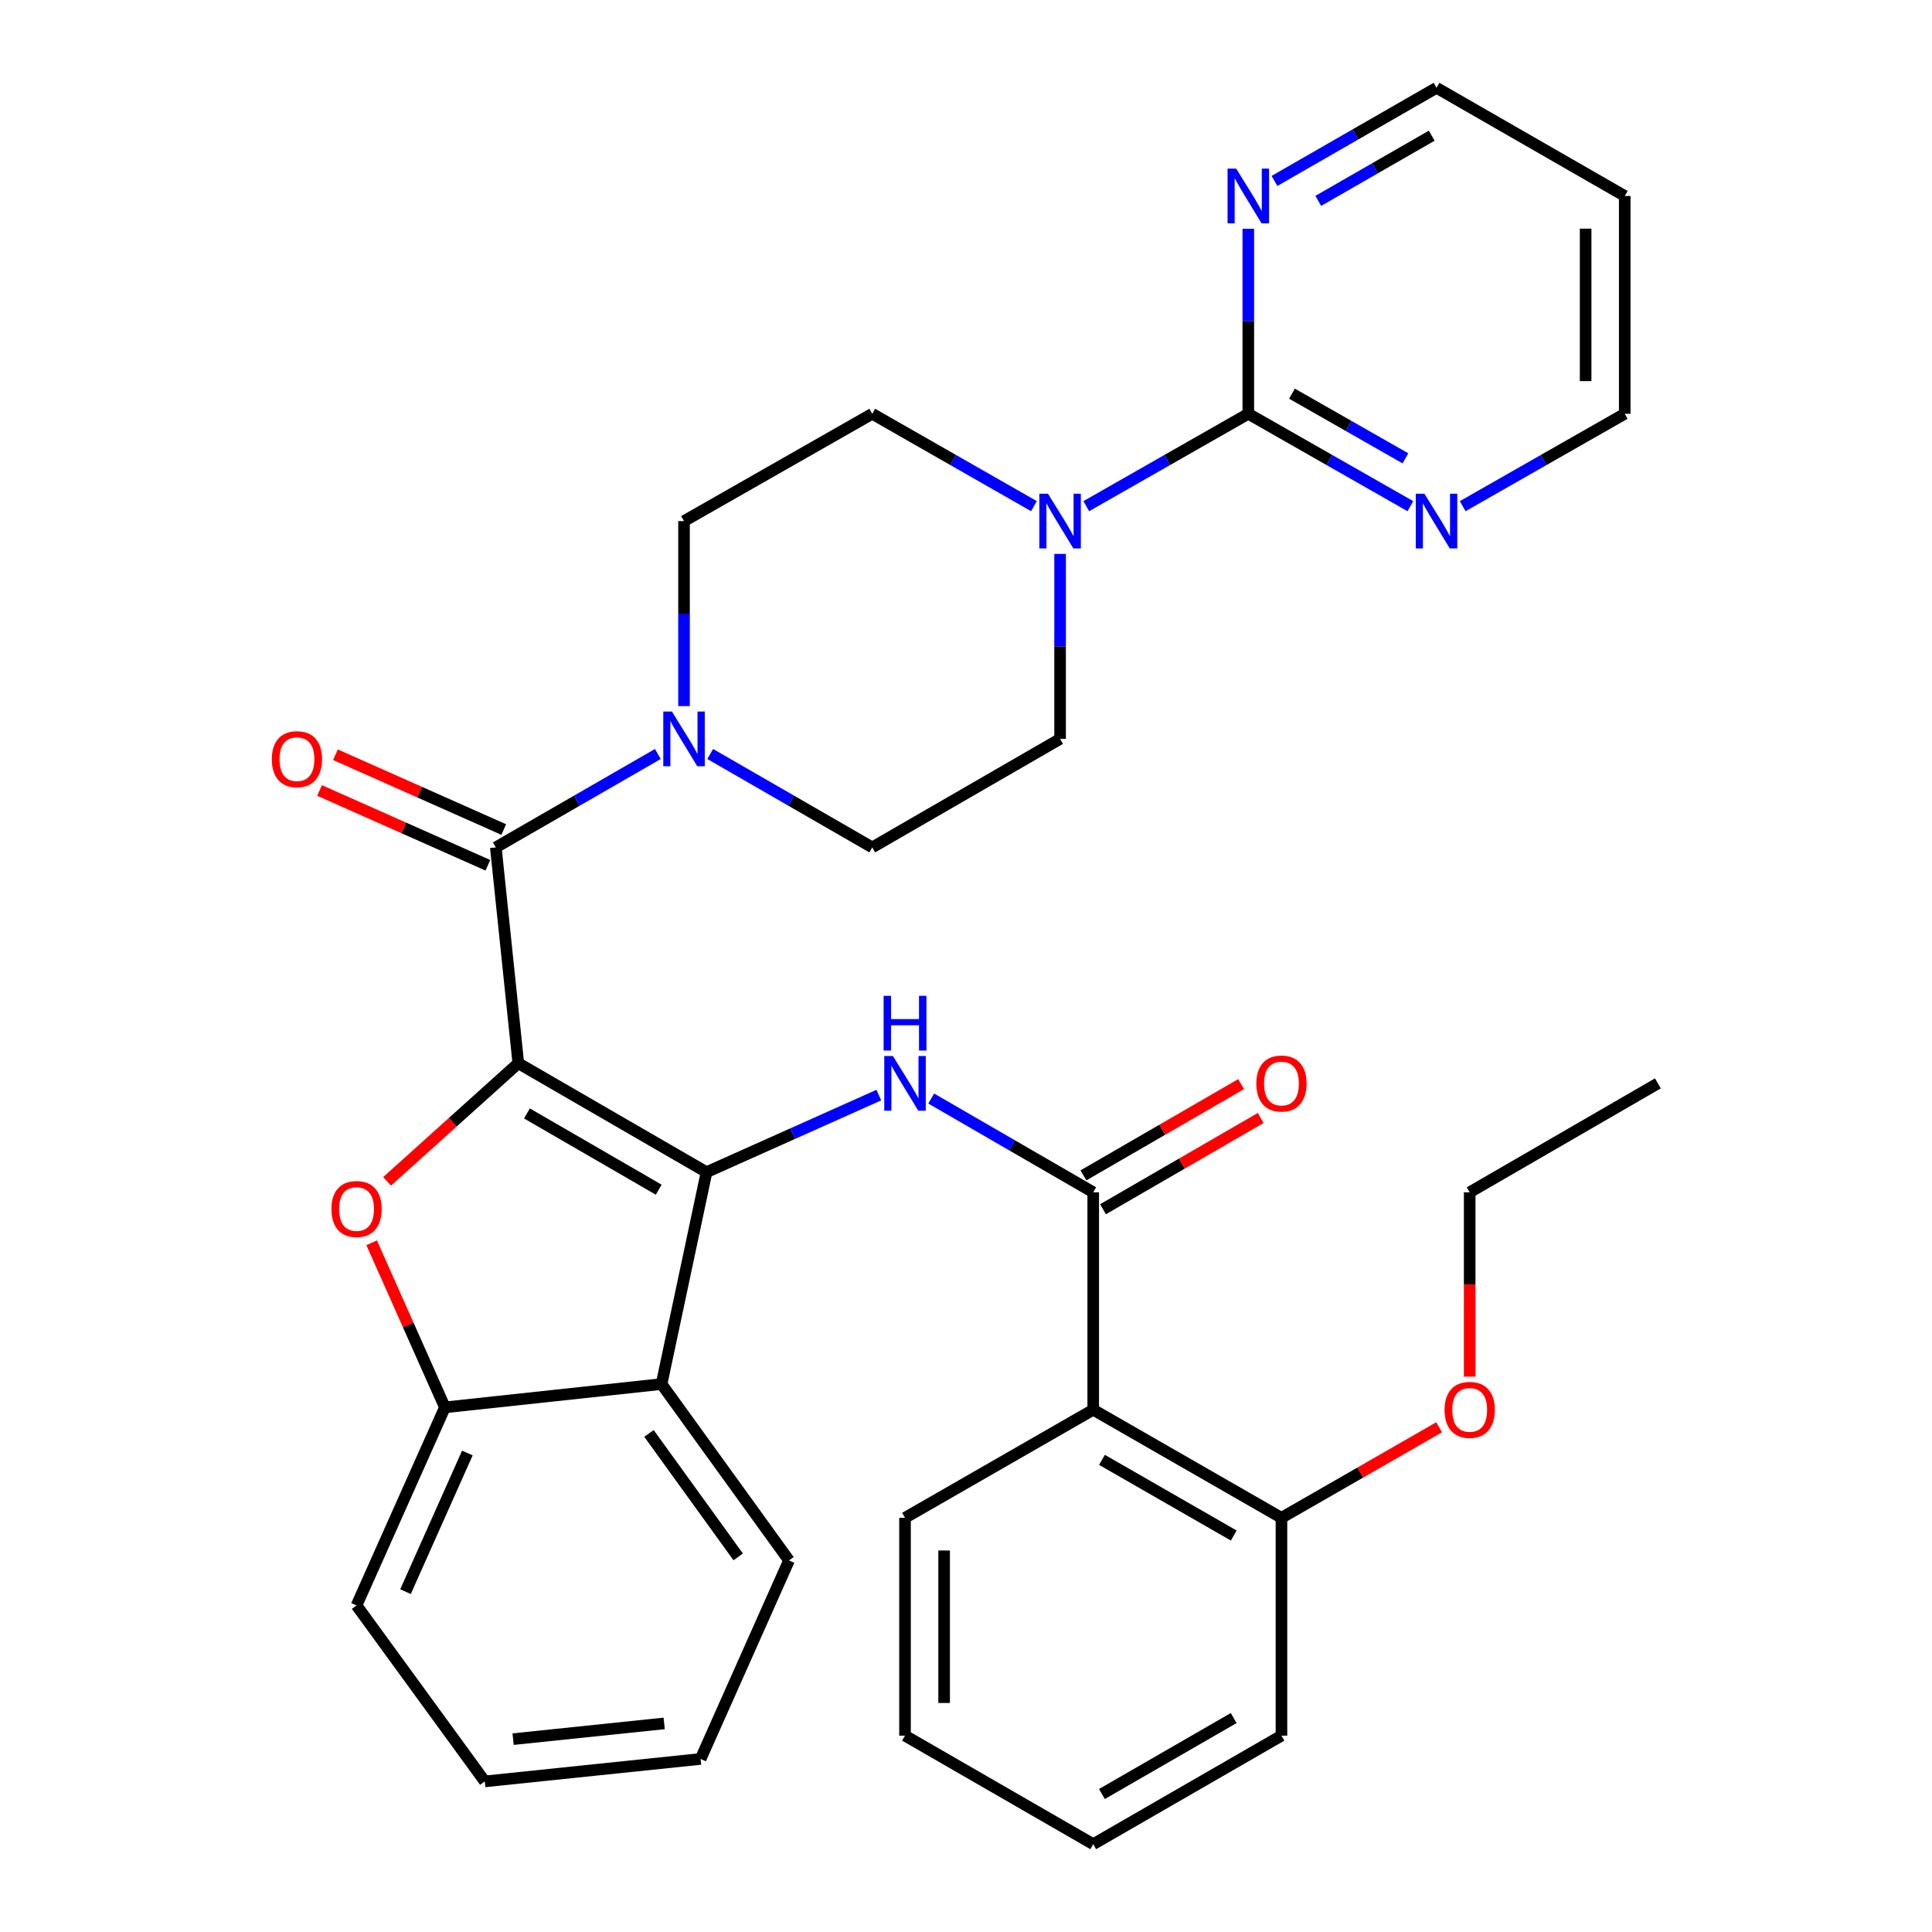 <?xml version='1.0' encoding='iso-8859-1'?>
<svg version='1.1' baseProfile='full'
              xmlns='http://www.w3.org/2000/svg'
                      xmlns:rdkit='http://www.rdkit.org/xml'
                      xmlns:xlink='http://www.w3.org/1999/xlink'
                  xml:space='preserve'
width='1000px' height='1000px' viewBox='0 0 1000 1000'>
<!-- END OF HEADER -->
<rect style='opacity:1.0;fill:#FFFFFF;stroke:none' width='1000' height='1000' x='0' y='0'> </rect>
<path class='bond-0' d='M 268.273,550.339 L 365.7,606.717' style='fill:none;fill-rule:evenodd;stroke:#000000;stroke-width:6px;stroke-linecap:butt;stroke-linejoin:miter;stroke-opacity:1' />
<path class='bond-0' d='M 272.748,576.317 L 340.947,615.782' style='fill:none;fill-rule:evenodd;stroke:#000000;stroke-width:6px;stroke-linecap:butt;stroke-linejoin:miter;stroke-opacity:1' />
<path class='bond-1' d='M 268.273,550.339 L 234.316,580.902' style='fill:none;fill-rule:evenodd;stroke:#000000;stroke-width:6px;stroke-linecap:butt;stroke-linejoin:miter;stroke-opacity:1' />
<path class='bond-1' d='M 234.316,580.902 L 200.36,611.465' style='fill:none;fill-rule:evenodd;stroke:#FF0000;stroke-width:6px;stroke-linecap:butt;stroke-linejoin:miter;stroke-opacity:1' />
<path class='bond-2' d='M 268.273,550.339 L 256.633,438.617' style='fill:none;fill-rule:evenodd;stroke:#000000;stroke-width:6px;stroke-linecap:butt;stroke-linejoin:miter;stroke-opacity:1' />
<path class='bond-3' d='M 365.7,606.717 L 410.291,586.767' style='fill:none;fill-rule:evenodd;stroke:#000000;stroke-width:6px;stroke-linecap:butt;stroke-linejoin:miter;stroke-opacity:1' />
<path class='bond-3' d='M 410.291,586.767 L 454.882,566.817' style='fill:none;fill-rule:evenodd;stroke:#0000FF;stroke-width:6px;stroke-linecap:butt;stroke-linejoin:miter;stroke-opacity:1' />
<path class='bond-5' d='M 365.7,606.717 L 342.42,716.392' style='fill:none;fill-rule:evenodd;stroke:#000000;stroke-width:6px;stroke-linecap:butt;stroke-linejoin:miter;stroke-opacity:1' />
<path class='bond-10' d='M 192.366,643.273 L 211.324,685.86' style='fill:none;fill-rule:evenodd;stroke:#FF0000;stroke-width:6px;stroke-linecap:butt;stroke-linejoin:miter;stroke-opacity:1' />
<path class='bond-10' d='M 211.324,685.86 L 230.282,728.448' style='fill:none;fill-rule:evenodd;stroke:#000000;stroke-width:6px;stroke-linecap:butt;stroke-linejoin:miter;stroke-opacity:1' />
<path class='bond-6' d='M 256.633,438.617 L 298.565,414.441' style='fill:none;fill-rule:evenodd;stroke:#000000;stroke-width:6px;stroke-linecap:butt;stroke-linejoin:miter;stroke-opacity:1' />
<path class='bond-6' d='M 298.565,414.441 L 340.498,390.266' style='fill:none;fill-rule:evenodd;stroke:#0000FF;stroke-width:6px;stroke-linecap:butt;stroke-linejoin:miter;stroke-opacity:1' />
<path class='bond-13' d='M 260.744,429.368 L 217.183,410.007' style='fill:none;fill-rule:evenodd;stroke:#000000;stroke-width:6px;stroke-linecap:butt;stroke-linejoin:miter;stroke-opacity:1' />
<path class='bond-13' d='M 217.183,410.007 L 173.622,390.647' style='fill:none;fill-rule:evenodd;stroke:#FF0000;stroke-width:6px;stroke-linecap:butt;stroke-linejoin:miter;stroke-opacity:1' />
<path class='bond-13' d='M 252.522,447.867 L 208.961,428.506' style='fill:none;fill-rule:evenodd;stroke:#000000;stroke-width:6px;stroke-linecap:butt;stroke-linejoin:miter;stroke-opacity:1' />
<path class='bond-13' d='M 208.961,428.506 L 165.4,409.146' style='fill:none;fill-rule:evenodd;stroke:#FF0000;stroke-width:6px;stroke-linecap:butt;stroke-linejoin:miter;stroke-opacity:1' />
<path class='bond-4' d='M 481.99,568.597 L 523.921,592.864' style='fill:none;fill-rule:evenodd;stroke:#0000FF;stroke-width:6px;stroke-linecap:butt;stroke-linejoin:miter;stroke-opacity:1' />
<path class='bond-4' d='M 523.921,592.864 L 565.852,617.131' style='fill:none;fill-rule:evenodd;stroke:#000000;stroke-width:6px;stroke-linecap:butt;stroke-linejoin:miter;stroke-opacity:1' />
<path class='bond-8' d='M 565.852,617.131 L 565.852,729.674' style='fill:none;fill-rule:evenodd;stroke:#000000;stroke-width:6px;stroke-linecap:butt;stroke-linejoin:miter;stroke-opacity:1' />
<path class='bond-14' d='M 570.922,625.892 L 611.729,602.278' style='fill:none;fill-rule:evenodd;stroke:#000000;stroke-width:6px;stroke-linecap:butt;stroke-linejoin:miter;stroke-opacity:1' />
<path class='bond-14' d='M 611.729,602.278 L 652.535,578.665' style='fill:none;fill-rule:evenodd;stroke:#FF0000;stroke-width:6px;stroke-linecap:butt;stroke-linejoin:miter;stroke-opacity:1' />
<path class='bond-14' d='M 560.783,608.37 L 601.59,584.757' style='fill:none;fill-rule:evenodd;stroke:#000000;stroke-width:6px;stroke-linecap:butt;stroke-linejoin:miter;stroke-opacity:1' />
<path class='bond-14' d='M 601.59,584.757 L 642.396,561.143' style='fill:none;fill-rule:evenodd;stroke:#FF0000;stroke-width:6px;stroke-linecap:butt;stroke-linejoin:miter;stroke-opacity:1' />
<path class='bond-20' d='M 342.42,716.392 L 408.392,807.679' style='fill:none;fill-rule:evenodd;stroke:#000000;stroke-width:6px;stroke-linecap:butt;stroke-linejoin:miter;stroke-opacity:1' />
<path class='bond-20' d='M 335.909,741.942 L 382.089,805.843' style='fill:none;fill-rule:evenodd;stroke:#000000;stroke-width:6px;stroke-linecap:butt;stroke-linejoin:miter;stroke-opacity:1' />
<path class='bond-34' d='M 342.42,716.392 L 230.282,728.448' style='fill:none;fill-rule:evenodd;stroke:#000000;stroke-width:6px;stroke-linecap:butt;stroke-linejoin:miter;stroke-opacity:1' />
<path class='bond-16' d='M 354.049,365.474 L 354.049,317.597' style='fill:none;fill-rule:evenodd;stroke:#0000FF;stroke-width:6px;stroke-linecap:butt;stroke-linejoin:miter;stroke-opacity:1' />
<path class='bond-16' d='M 354.049,317.597 L 354.049,269.719' style='fill:none;fill-rule:evenodd;stroke:#000000;stroke-width:6px;stroke-linecap:butt;stroke-linejoin:miter;stroke-opacity:1' />
<path class='bond-17' d='M 367.6,390.265 L 409.539,414.441' style='fill:none;fill-rule:evenodd;stroke:#0000FF;stroke-width:6px;stroke-linecap:butt;stroke-linejoin:miter;stroke-opacity:1' />
<path class='bond-17' d='M 409.539,414.441 L 451.477,438.617' style='fill:none;fill-rule:evenodd;stroke:#000000;stroke-width:6px;stroke-linecap:butt;stroke-linejoin:miter;stroke-opacity:1' />
<path class='bond-7' d='M 646.118,214.173 L 604.181,238.085' style='fill:none;fill-rule:evenodd;stroke:#000000;stroke-width:6px;stroke-linecap:butt;stroke-linejoin:miter;stroke-opacity:1' />
<path class='bond-7' d='M 604.181,238.085 L 562.245,261.996' style='fill:none;fill-rule:evenodd;stroke:#0000FF;stroke-width:6px;stroke-linecap:butt;stroke-linejoin:miter;stroke-opacity:1' />
<path class='bond-11' d='M 646.118,214.173 L 688.06,238.085' style='fill:none;fill-rule:evenodd;stroke:#000000;stroke-width:6px;stroke-linecap:butt;stroke-linejoin:miter;stroke-opacity:1' />
<path class='bond-11' d='M 688.06,238.085 L 730.002,261.997' style='fill:none;fill-rule:evenodd;stroke:#0000FF;stroke-width:6px;stroke-linecap:butt;stroke-linejoin:miter;stroke-opacity:1' />
<path class='bond-11' d='M 668.727,203.76 L 698.086,220.499' style='fill:none;fill-rule:evenodd;stroke:#000000;stroke-width:6px;stroke-linecap:butt;stroke-linejoin:miter;stroke-opacity:1' />
<path class='bond-11' d='M 698.086,220.499 L 727.445,237.237' style='fill:none;fill-rule:evenodd;stroke:#0000FF;stroke-width:6px;stroke-linecap:butt;stroke-linejoin:miter;stroke-opacity:1' />
<path class='bond-12' d='M 646.118,214.173 L 646.118,166.295' style='fill:none;fill-rule:evenodd;stroke:#000000;stroke-width:6px;stroke-linecap:butt;stroke-linejoin:miter;stroke-opacity:1' />
<path class='bond-12' d='M 646.118,166.295 L 646.118,118.417' style='fill:none;fill-rule:evenodd;stroke:#0000FF;stroke-width:6px;stroke-linecap:butt;stroke-linejoin:miter;stroke-opacity:1' />
<path class='bond-15' d='M 565.852,729.674 L 663.28,785.625' style='fill:none;fill-rule:evenodd;stroke:#000000;stroke-width:6px;stroke-linecap:butt;stroke-linejoin:miter;stroke-opacity:1' />
<path class='bond-15' d='M 570.385,755.621 L 638.584,794.787' style='fill:none;fill-rule:evenodd;stroke:#000000;stroke-width:6px;stroke-linecap:butt;stroke-linejoin:miter;stroke-opacity:1' />
<path class='bond-21' d='M 565.852,729.674 L 468.436,785.625' style='fill:none;fill-rule:evenodd;stroke:#000000;stroke-width:6px;stroke-linecap:butt;stroke-linejoin:miter;stroke-opacity:1' />
<path class='bond-9' d='M 548.702,286.697 L 548.702,334.575' style='fill:none;fill-rule:evenodd;stroke:#0000FF;stroke-width:6px;stroke-linecap:butt;stroke-linejoin:miter;stroke-opacity:1' />
<path class='bond-9' d='M 548.702,334.575 L 548.702,382.453' style='fill:none;fill-rule:evenodd;stroke:#000000;stroke-width:6px;stroke-linecap:butt;stroke-linejoin:miter;stroke-opacity:1' />
<path class='bond-35' d='M 535.162,261.984 L 493.319,238.078' style='fill:none;fill-rule:evenodd;stroke:#0000FF;stroke-width:6px;stroke-linecap:butt;stroke-linejoin:miter;stroke-opacity:1' />
<path class='bond-35' d='M 493.319,238.078 L 451.477,214.173' style='fill:none;fill-rule:evenodd;stroke:#000000;stroke-width:6px;stroke-linecap:butt;stroke-linejoin:miter;stroke-opacity:1' />
<path class='bond-24' d='M 230.282,728.448 L 184.543,830.97' style='fill:none;fill-rule:evenodd;stroke:#000000;stroke-width:6px;stroke-linecap:butt;stroke-linejoin:miter;stroke-opacity:1' />
<path class='bond-24' d='M 241.909,752.074 L 209.891,823.84' style='fill:none;fill-rule:evenodd;stroke:#000000;stroke-width:6px;stroke-linecap:butt;stroke-linejoin:miter;stroke-opacity:1' />
<path class='bond-25' d='M 757.089,261.996 L 799.025,238.085' style='fill:none;fill-rule:evenodd;stroke:#0000FF;stroke-width:6px;stroke-linecap:butt;stroke-linejoin:miter;stroke-opacity:1' />
<path class='bond-25' d='M 799.025,238.085 L 840.962,214.173' style='fill:none;fill-rule:evenodd;stroke:#000000;stroke-width:6px;stroke-linecap:butt;stroke-linejoin:miter;stroke-opacity:1' />
<path class='bond-26' d='M 659.667,93.653 L 701.606,69.554' style='fill:none;fill-rule:evenodd;stroke:#0000FF;stroke-width:6px;stroke-linecap:butt;stroke-linejoin:miter;stroke-opacity:1' />
<path class='bond-26' d='M 701.606,69.554 L 743.545,45.455' style='fill:none;fill-rule:evenodd;stroke:#000000;stroke-width:6px;stroke-linecap:butt;stroke-linejoin:miter;stroke-opacity:1' />
<path class='bond-26' d='M 682.335,103.976 L 711.692,87.106' style='fill:none;fill-rule:evenodd;stroke:#0000FF;stroke-width:6px;stroke-linecap:butt;stroke-linejoin:miter;stroke-opacity:1' />
<path class='bond-26' d='M 711.692,87.106 L 741.05,70.236' style='fill:none;fill-rule:evenodd;stroke:#000000;stroke-width:6px;stroke-linecap:butt;stroke-linejoin:miter;stroke-opacity:1' />
<path class='bond-22' d='M 663.28,785.625 L 704.089,762.189' style='fill:none;fill-rule:evenodd;stroke:#000000;stroke-width:6px;stroke-linecap:butt;stroke-linejoin:miter;stroke-opacity:1' />
<path class='bond-22' d='M 704.089,762.189 L 744.899,738.753' style='fill:none;fill-rule:evenodd;stroke:#FF0000;stroke-width:6px;stroke-linecap:butt;stroke-linejoin:miter;stroke-opacity:1' />
<path class='bond-27' d='M 663.28,785.625 L 663.28,898.37' style='fill:none;fill-rule:evenodd;stroke:#000000;stroke-width:6px;stroke-linecap:butt;stroke-linejoin:miter;stroke-opacity:1' />
<path class='bond-18' d='M 354.049,269.719 L 451.477,214.173' style='fill:none;fill-rule:evenodd;stroke:#000000;stroke-width:6px;stroke-linecap:butt;stroke-linejoin:miter;stroke-opacity:1' />
<path class='bond-19' d='M 451.477,438.617 L 548.702,382.453' style='fill:none;fill-rule:evenodd;stroke:#000000;stroke-width:6px;stroke-linecap:butt;stroke-linejoin:miter;stroke-opacity:1' />
<path class='bond-30' d='M 408.392,807.679 L 362.63,910.426' style='fill:none;fill-rule:evenodd;stroke:#000000;stroke-width:6px;stroke-linecap:butt;stroke-linejoin:miter;stroke-opacity:1' />
<path class='bond-29' d='M 468.436,785.625 L 468.436,898.37' style='fill:none;fill-rule:evenodd;stroke:#000000;stroke-width:6px;stroke-linecap:butt;stroke-linejoin:miter;stroke-opacity:1' />
<path class='bond-29' d='M 488.68,802.536 L 488.68,881.458' style='fill:none;fill-rule:evenodd;stroke:#000000;stroke-width:6px;stroke-linecap:butt;stroke-linejoin:miter;stroke-opacity:1' />
<path class='bond-28' d='M 760.707,712.54 L 760.707,664.836' style='fill:none;fill-rule:evenodd;stroke:#FF0000;stroke-width:6px;stroke-linecap:butt;stroke-linejoin:miter;stroke-opacity:1' />
<path class='bond-28' d='M 760.707,664.836 L 760.707,617.131' style='fill:none;fill-rule:evenodd;stroke:#000000;stroke-width:6px;stroke-linecap:butt;stroke-linejoin:miter;stroke-opacity:1' />
<path class='bond-23' d='M 840.962,101.439 L 743.545,45.455' style='fill:none;fill-rule:evenodd;stroke:#000000;stroke-width:6px;stroke-linecap:butt;stroke-linejoin:miter;stroke-opacity:1' />
<path class='bond-38' d='M 840.962,101.439 L 840.962,214.173' style='fill:none;fill-rule:evenodd;stroke:#000000;stroke-width:6px;stroke-linecap:butt;stroke-linejoin:miter;stroke-opacity:1' />
<path class='bond-38' d='M 820.718,118.349 L 820.718,197.263' style='fill:none;fill-rule:evenodd;stroke:#000000;stroke-width:6px;stroke-linecap:butt;stroke-linejoin:miter;stroke-opacity:1' />
<path class='bond-31' d='M 184.543,830.97 L 250.92,922.055' style='fill:none;fill-rule:evenodd;stroke:#000000;stroke-width:6px;stroke-linecap:butt;stroke-linejoin:miter;stroke-opacity:1' />
<path class='bond-37' d='M 663.28,898.37 L 565.852,954.545' style='fill:none;fill-rule:evenodd;stroke:#000000;stroke-width:6px;stroke-linecap:butt;stroke-linejoin:miter;stroke-opacity:1' />
<path class='bond-37' d='M 638.554,889.259 L 570.355,928.582' style='fill:none;fill-rule:evenodd;stroke:#000000;stroke-width:6px;stroke-linecap:butt;stroke-linejoin:miter;stroke-opacity:1' />
<path class='bond-32' d='M 760.707,617.131 L 858.124,560.753' style='fill:none;fill-rule:evenodd;stroke:#000000;stroke-width:6px;stroke-linecap:butt;stroke-linejoin:miter;stroke-opacity:1' />
<path class='bond-33' d='M 468.436,898.37 L 565.852,954.545' style='fill:none;fill-rule:evenodd;stroke:#000000;stroke-width:6px;stroke-linecap:butt;stroke-linejoin:miter;stroke-opacity:1' />
<path class='bond-36' d='M 362.63,910.426 L 250.92,922.055' style='fill:none;fill-rule:evenodd;stroke:#000000;stroke-width:6px;stroke-linecap:butt;stroke-linejoin:miter;stroke-opacity:1' />
<path class='bond-36' d='M 343.778,892.035 L 265.58,900.176' style='fill:none;fill-rule:evenodd;stroke:#000000;stroke-width:6px;stroke-linecap:butt;stroke-linejoin:miter;stroke-opacity:1' />
<path  class='atom-2' d='M 171.543 625.781
Q 171.543 618.981, 174.903 615.181
Q 178.263 611.381, 184.543 611.381
Q 190.823 611.381, 194.183 615.181
Q 197.543 618.981, 197.543 625.781
Q 197.543 632.661, 194.143 636.581
Q 190.743 640.461, 184.543 640.461
Q 178.303 640.461, 174.903 636.581
Q 171.543 632.701, 171.543 625.781
M 184.543 637.261
Q 188.863 637.261, 191.183 634.381
Q 193.543 631.461, 193.543 625.781
Q 193.543 620.221, 191.183 617.421
Q 188.863 614.581, 184.543 614.581
Q 180.223 614.581, 177.863 617.381
Q 175.543 620.181, 175.543 625.781
Q 175.543 631.501, 177.863 634.381
Q 180.223 637.261, 184.543 637.261
' fill='#FF0000'/>
<path  class='atom-4' d='M 462.176 546.593
L 471.456 561.593
Q 472.376 563.073, 473.856 565.753
Q 475.336 568.433, 475.416 568.593
L 475.416 546.593
L 479.176 546.593
L 479.176 574.913
L 475.296 574.913
L 465.336 558.513
Q 464.176 556.593, 462.936 554.393
Q 461.736 552.193, 461.376 551.513
L 461.376 574.913
L 457.696 574.913
L 457.696 546.593
L 462.176 546.593
' fill='#0000FF'/>
<path  class='atom-4' d='M 457.356 515.441
L 461.196 515.441
L 461.196 527.481
L 475.676 527.481
L 475.676 515.441
L 479.516 515.441
L 479.516 543.761
L 475.676 543.761
L 475.676 530.681
L 461.196 530.681
L 461.196 543.761
L 457.356 543.761
L 457.356 515.441
' fill='#0000FF'/>
<path  class='atom-7' d='M 347.789 368.293
L 357.069 383.293
Q 357.989 384.773, 359.469 387.453
Q 360.949 390.133, 361.029 390.293
L 361.029 368.293
L 364.789 368.293
L 364.789 396.613
L 360.909 396.613
L 350.949 380.213
Q 349.789 378.293, 348.549 376.093
Q 347.349 373.893, 346.989 373.213
L 346.989 396.613
L 343.309 396.613
L 343.309 368.293
L 347.789 368.293
' fill='#0000FF'/>
<path  class='atom-10' d='M 542.442 255.559
L 551.722 270.559
Q 552.642 272.039, 554.122 274.719
Q 555.602 277.399, 555.682 277.559
L 555.682 255.559
L 559.442 255.559
L 559.442 283.879
L 555.562 283.879
L 545.602 267.479
Q 544.442 265.559, 543.202 263.359
Q 542.002 261.159, 541.642 260.479
L 541.642 283.879
L 537.962 283.879
L 537.962 255.559
L 542.442 255.559
' fill='#0000FF'/>
<path  class='atom-12' d='M 737.285 255.559
L 746.565 270.559
Q 747.485 272.039, 748.965 274.719
Q 750.445 277.399, 750.525 277.559
L 750.525 255.559
L 754.285 255.559
L 754.285 283.879
L 750.405 283.879
L 740.445 267.479
Q 739.285 265.559, 738.045 263.359
Q 736.845 261.159, 736.485 260.479
L 736.485 283.879
L 732.805 283.879
L 732.805 255.559
L 737.285 255.559
' fill='#0000FF'/>
<path  class='atom-13' d='M 639.858 87.279
L 649.138 102.279
Q 650.058 103.759, 651.538 106.439
Q 653.018 109.119, 653.098 109.279
L 653.098 87.279
L 656.858 87.279
L 656.858 115.599
L 652.978 115.599
L 643.018 99.199
Q 641.858 97.279, 640.618 95.079
Q 639.418 92.879, 639.058 92.199
L 639.058 115.599
L 635.378 115.599
L 635.378 87.279
L 639.858 87.279
' fill='#0000FF'/>
<path  class='atom-14' d='M 140.695 392.947
Q 140.695 386.147, 144.055 382.347
Q 147.415 378.547, 153.695 378.547
Q 159.975 378.547, 163.335 382.347
Q 166.695 386.147, 166.695 392.947
Q 166.695 399.827, 163.295 403.747
Q 159.895 407.627, 153.695 407.627
Q 147.455 407.627, 144.055 403.747
Q 140.695 399.867, 140.695 392.947
M 153.695 404.427
Q 158.015 404.427, 160.335 401.547
Q 162.695 398.627, 162.695 392.947
Q 162.695 387.387, 160.335 384.587
Q 158.015 381.747, 153.695 381.747
Q 149.375 381.747, 147.015 384.547
Q 144.695 387.347, 144.695 392.947
Q 144.695 398.667, 147.015 401.547
Q 149.375 404.427, 153.695 404.427
' fill='#FF0000'/>
<path  class='atom-15' d='M 650.28 560.833
Q 650.28 554.033, 653.64 550.233
Q 657 546.433, 663.28 546.433
Q 669.56 546.433, 672.92 550.233
Q 676.28 554.033, 676.28 560.833
Q 676.28 567.713, 672.88 571.633
Q 669.48 575.513, 663.28 575.513
Q 657.04 575.513, 653.64 571.633
Q 650.28 567.753, 650.28 560.833
M 663.28 572.313
Q 667.6 572.313, 669.92 569.433
Q 672.28 566.513, 672.28 560.833
Q 672.28 555.273, 669.92 552.473
Q 667.6 549.633, 663.28 549.633
Q 658.96 549.633, 656.6 552.433
Q 654.28 555.233, 654.28 560.833
Q 654.28 566.553, 656.6 569.433
Q 658.96 572.313, 663.28 572.313
' fill='#FF0000'/>
<path  class='atom-23' d='M 747.707 729.754
Q 747.707 722.954, 751.067 719.154
Q 754.427 715.354, 760.707 715.354
Q 766.987 715.354, 770.347 719.154
Q 773.707 722.954, 773.707 729.754
Q 773.707 736.634, 770.307 740.554
Q 766.907 744.434, 760.707 744.434
Q 754.467 744.434, 751.067 740.554
Q 747.707 736.674, 747.707 729.754
M 760.707 741.234
Q 765.027 741.234, 767.347 738.354
Q 769.707 735.434, 769.707 729.754
Q 769.707 724.194, 767.347 721.394
Q 765.027 718.554, 760.707 718.554
Q 756.387 718.554, 754.027 721.354
Q 751.707 724.154, 751.707 729.754
Q 751.707 735.474, 754.027 738.354
Q 756.387 741.234, 760.707 741.234
' fill='#FF0000'/>
</svg>
